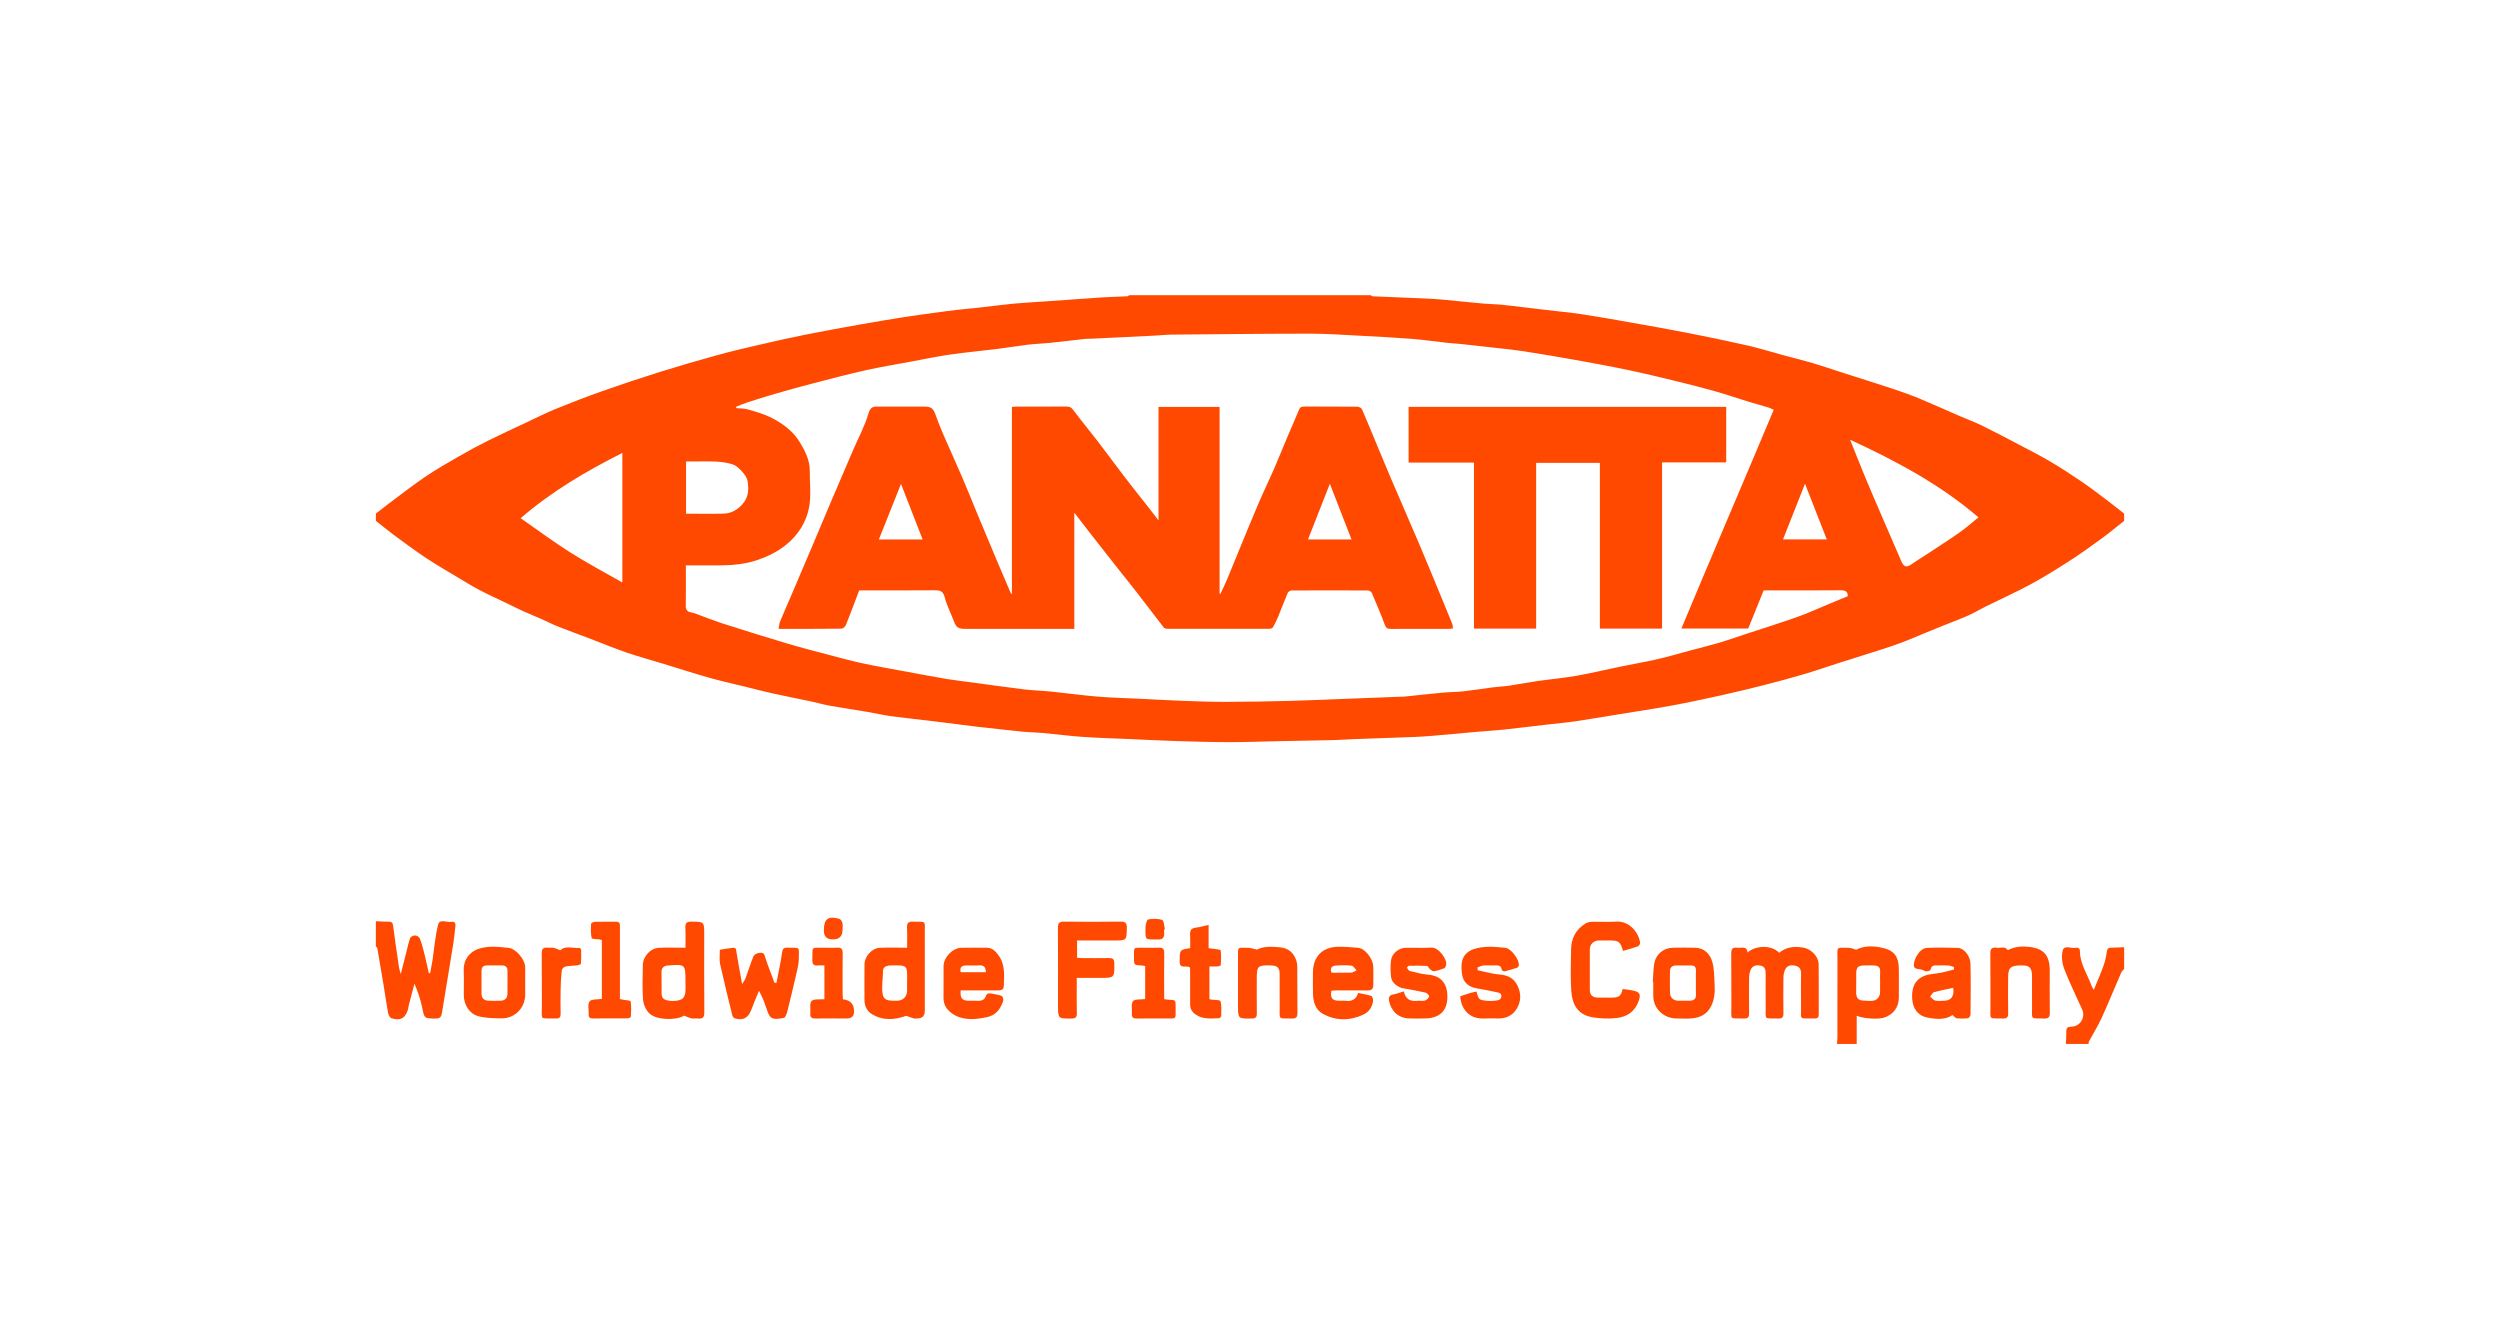 <svg xmlns="http://www.w3.org/2000/svg" width="601" height="321" viewBox="0 0 601 321" fill="none"><path d="M510.645 125.212C508.818 126.652 507.032 128.146 505.156 129.519C502.634 131.359 500.093 133.181 497.468 134.869C494.411 136.834 491.319 138.761 488.124 140.486C484.615 142.381 480.965 144.019 477.385 145.789C475.964 146.491 474.608 147.331 473.157 147.966C470.928 148.941 468.644 149.786 466.387 150.696C464.871 151.309 463.365 151.939 461.852 152.561C460.351 153.179 458.867 153.834 457.349 154.401C455.64 155.039 453.909 155.621 452.17 156.181C448.723 157.291 445.26 158.359 441.808 159.459C439.166 160.301 436.547 161.219 433.888 162.004C430.758 162.929 427.611 163.794 424.449 164.601C420.929 165.501 417.397 166.351 413.852 167.139C409.864 168.024 405.869 168.884 401.851 169.624C397.706 170.389 393.53 171.001 389.368 171.681C385.853 172.254 382.343 172.866 378.818 173.386C376.544 173.721 374.247 173.914 371.961 174.179C368.453 174.586 364.949 175.029 361.436 175.404C359.305 175.631 357.161 175.744 355.024 175.931C351.414 176.249 347.807 176.594 344.197 176.904C342.756 177.029 341.31 177.116 339.864 177.171C335.101 177.354 330.335 177.506 325.569 177.684C323.873 177.746 322.182 177.881 320.486 177.921C316.083 178.026 311.677 178.091 307.272 178.181C303.409 178.259 299.547 178.414 295.684 178.411C291.571 178.411 287.459 178.296 283.346 178.169C279.456 178.049 275.568 177.846 271.678 177.676C267.913 177.511 264.145 177.414 260.388 177.156C257.148 176.934 253.921 176.504 250.686 176.206C249.163 176.066 247.627 176.066 246.106 175.919C243.161 175.634 240.222 175.289 237.28 174.966C236.422 174.871 235.561 174.784 234.703 174.679C231.446 174.271 228.191 173.849 224.934 173.451C221.346 173.014 217.751 172.641 214.169 172.161C212.303 171.911 210.466 171.466 208.608 171.151C205.583 170.641 202.546 170.199 199.524 169.661C198.036 169.396 196.577 168.966 195.096 168.649C191.941 167.979 188.777 167.364 185.63 166.669C183.361 166.166 181.114 165.569 178.858 165.014C176.046 164.319 173.211 163.699 170.427 162.909C166.739 161.864 163.089 160.679 159.424 159.561C156.465 158.659 153.473 157.849 150.548 156.846C147.624 155.844 144.769 154.646 141.877 153.546C139.331 152.576 136.764 151.659 134.23 150.654C132.831 150.099 131.488 149.401 130.11 148.791C128.661 148.151 127.188 147.564 125.744 146.911C124.478 146.339 123.237 145.711 121.987 145.109C119.77 144.041 117.529 143.024 115.35 141.886C113.623 140.986 111.962 139.959 110.291 138.956C107.672 137.384 105.015 135.861 102.471 134.174C99.817 132.414 97.26 130.504 94.693 128.616C93.222 127.527 91.806 126.349 90.36 125.212C90.36 124.629 90.36 124.044 90.36 123.462C91.348 122.697 92.326 121.919 93.327 121.172C96.252 118.992 99.118 116.727 102.133 114.679C104.78 112.882 107.572 111.292 110.346 109.692C112.638 108.372 114.969 107.114 117.333 105.934C120.248 104.479 123.212 103.127 126.159 101.742C128.583 100.602 130.978 99.379 133.454 98.367C137.214 96.829 141.007 95.364 144.837 94.012C149.413 92.394 154.018 90.862 158.649 89.412C163.239 87.977 167.86 86.637 172.496 85.357C175.758 84.457 179.058 83.692 182.355 82.927C186.055 82.072 189.76 81.229 193.482 80.484C197.93 79.594 202.396 78.787 206.864 77.989C210.329 77.369 213.804 76.802 217.279 76.247C219.585 75.879 221.902 75.569 224.216 75.252C226.167 74.984 228.118 74.719 230.075 74.492C231.913 74.279 233.76 74.132 235.598 73.927C238.25 73.629 240.897 73.262 243.551 73.009C245.973 72.777 248.407 72.657 250.836 72.487C255.487 72.157 260.135 71.809 264.788 71.504C266.855 71.369 268.926 71.332 270.995 71.229C271.163 71.222 271.32 71.054 271.483 70.964C290.828 70.964 310.176 70.964 329.522 70.964C329.685 71.057 329.842 71.224 330.01 71.232C334.19 71.414 338.371 71.572 342.551 71.754C343.954 71.814 345.358 71.899 346.756 72.029C350.073 72.334 353.388 72.692 356.705 72.992C358.186 73.127 359.682 73.114 361.161 73.274C364.631 73.649 368.093 74.089 371.558 74.499C374.452 74.842 377.362 75.104 380.244 75.537C384.129 76.122 387.997 76.819 391.864 77.504C396.455 78.317 401.048 79.119 405.621 80.017C410.469 80.969 415.313 81.967 420.131 83.062C422.953 83.702 425.72 84.582 428.514 85.337C430.913 85.987 433.332 86.567 435.716 87.267C437.985 87.932 440.22 88.719 442.471 89.442C446.611 90.769 450.764 92.062 454.894 93.424C457.083 94.147 459.262 94.917 461.391 95.799C464.739 97.184 468.036 98.687 471.361 100.129C473.039 100.857 474.765 101.479 476.404 102.284C479.439 103.774 482.431 105.349 485.425 106.922C487.942 108.242 490.481 109.532 492.925 110.977C495.499 112.497 498.009 114.137 500.483 115.819C502.514 117.202 504.463 118.707 506.427 120.184C507.85 121.257 509.241 122.374 510.645 123.472V125.222V125.212ZM164.878 135.929C164.878 139.261 164.911 142.459 164.861 145.654C164.843 146.721 165.366 147.114 166.292 147.249C166.529 147.284 166.767 147.359 166.994 147.441C169.326 148.289 171.63 149.219 173.989 149.974C179.153 151.629 184.331 153.234 189.527 154.784C192.609 155.704 195.726 156.501 198.836 157.319C201.678 158.066 204.515 158.854 207.387 159.471C210.942 160.234 214.532 160.844 218.107 161.506C221.284 162.096 224.458 162.704 227.646 163.236C229.707 163.581 231.791 163.804 233.862 164.084C237.968 164.636 242.068 165.234 246.181 165.729C248.39 165.994 250.624 166.044 252.838 166.269C256.518 166.644 260.185 167.169 263.87 167.469C267.332 167.751 270.812 167.826 274.285 167.996C277.674 168.161 281.062 168.364 284.452 168.486C287.936 168.614 291.426 168.739 294.914 168.729C300.07 168.714 305.226 168.616 310.379 168.486C314.73 168.376 319.075 168.166 323.423 167.999C327.813 167.831 332.201 167.664 336.592 167.496C336.885 167.486 337.177 167.506 337.467 167.476C340.617 167.154 343.764 166.799 346.916 166.506C348.562 166.354 350.226 166.369 351.867 166.186C354.189 165.931 356.498 165.546 358.817 165.251C360.163 165.081 361.526 165.029 362.867 164.831C365.056 164.509 367.225 164.071 369.414 163.756C372.621 163.296 375.856 163.006 379.046 162.446C382.585 161.826 386.083 160.971 389.605 160.246C392.567 159.636 395.552 159.134 398.496 158.459C401.121 157.859 403.705 157.084 406.307 156.389C408.671 155.756 411.047 155.176 413.394 154.486C415.423 153.889 417.417 153.169 419.428 152.506C423.678 151.106 427.956 149.781 432.169 148.281C434.893 147.311 437.525 146.081 440.2 144.974C441.545 144.416 442.891 143.866 444.212 143.324C444.237 142.109 443.524 141.891 442.383 141.904C436.797 141.959 431.208 141.929 425.622 141.929H423.981C422.698 145.101 421.467 148.144 420.274 151.094H404.205C411.583 133.409 419.06 116.044 426.405 98.512C425.965 98.317 425.575 98.097 425.159 97.972C423.568 97.489 421.962 97.059 420.371 96.572C417.684 95.747 415.025 94.832 412.321 94.067C409.224 93.189 406.101 92.397 402.972 91.637C399.087 90.692 395.199 89.744 391.286 88.927C386.926 88.017 382.54 87.217 378.157 86.429C374.21 85.719 370.25 85.069 366.287 84.442C364.426 84.147 362.544 83.957 360.671 83.744C357.486 83.382 354.299 83.029 351.109 82.689C350.001 82.572 348.885 82.527 347.779 82.404C344.963 82.094 342.153 81.674 339.329 81.454C335.126 81.127 330.915 80.912 326.705 80.694C322.775 80.492 318.842 80.209 314.912 80.212C303.795 80.217 292.677 80.344 281.56 80.444C280.281 80.457 279.005 80.614 277.727 80.677C272.561 80.934 267.392 81.184 262.226 81.432C261.811 81.452 261.388 81.414 260.978 81.459C258.119 81.777 255.264 82.129 252.405 82.424C250.644 82.607 248.865 82.654 247.106 82.864C244.542 83.172 241.99 83.604 239.426 83.922C235.759 84.379 232.071 84.702 228.414 85.232C225.259 85.689 222.134 86.349 218.997 86.932C215.34 87.612 211.662 88.212 208.035 89.024C203.779 89.977 199.562 91.094 195.339 92.192C192.302 92.979 189.275 93.822 186.26 94.692C183.948 95.359 181.659 96.094 179.37 96.834C178.552 97.099 177.767 97.462 176.966 97.782C176.984 97.892 177.001 98.004 177.019 98.114C177.897 98.199 178.81 98.162 179.648 98.392C181.754 98.972 183.828 99.572 185.815 100.619C188.544 102.059 190.821 103.852 192.387 106.492C193.623 108.572 194.696 110.724 194.671 113.242C194.641 116.169 195.036 119.174 194.496 122.002C193.828 125.487 191.934 128.544 189.097 130.869C187.071 132.529 184.814 133.669 182.312 134.551C179.203 135.649 176.063 135.904 172.846 135.921C170.232 135.936 167.617 135.924 164.873 135.924L164.878 135.929ZM149.61 140.031V108.884C140.959 113.254 132.719 118.054 125.166 124.574C129.249 127.409 133.087 130.271 137.122 132.824C141.109 135.346 145.295 137.559 149.61 140.031ZM475.626 124.377C466.362 116.407 455.81 110.829 444.755 105.697C445.943 108.654 447.024 111.397 448.147 114.119C449.296 116.899 450.479 119.664 451.667 122.427C453.453 126.587 455.242 130.744 457.061 134.889C457.729 136.414 458.357 136.506 459.75 135.496C460.643 134.849 461.601 134.299 462.525 133.691C465.344 131.834 468.193 130.019 470.96 128.086C472.569 126.964 474.042 125.644 475.626 124.374V124.377ZM164.926 123.494C168.078 123.494 171.097 123.572 174.109 123.464C175.833 123.402 177.281 122.542 178.455 121.249C179.981 119.567 180.061 117.582 179.688 115.504C179.455 114.209 177.326 112.017 176.226 111.664C173.657 110.837 171.025 110.902 168.385 110.929C167.24 110.942 166.094 110.929 164.926 110.929V123.494ZM428.634 129.671H439.156C437.415 125.222 435.716 120.877 433.923 116.292C432.129 120.832 430.41 125.182 428.634 129.671Z" fill="#FF4800"></path><path d="M90.36 221.461C91.396 221.504 92.431 221.579 93.465 221.574C94.215 221.569 94.423 221.884 94.51 222.611C94.821 225.194 95.238 227.764 95.594 230.341C95.769 231.601 95.894 232.866 96.349 234.174C96.809 232.346 97.27 230.519 97.735 228.694C98.01 227.614 98.225 226.506 98.623 225.471C98.746 225.156 99.401 224.866 99.796 224.884C100.189 224.901 100.772 225.236 100.907 225.579C101.35 226.691 101.665 227.859 101.958 229.024C102.366 230.654 102.711 232.301 103.081 233.941C103.191 233.946 103.301 233.951 103.411 233.954C103.604 232.896 103.819 231.841 103.982 230.779C104.42 227.921 104.612 224.999 105.348 222.221C105.721 220.814 107.459 221.839 108.552 221.604C109.235 221.459 109.561 221.896 109.488 222.566C109.325 224.044 109.185 225.529 108.95 226.996C108.065 232.501 107.134 237.999 106.246 243.504C106.098 244.414 105.771 244.871 104.727 244.861C101.938 244.834 102.018 244.866 101.445 242.006C101.067 240.131 100.414 238.311 99.634 236.466C99.169 238.236 98.701 240.009 98.243 241.781C98.18 242.021 98.185 242.276 98.123 242.516C97.54 244.744 96.237 245.514 94.053 244.761C93.672 244.631 93.37 243.891 93.275 243.386C92.877 241.234 92.582 239.064 92.226 236.904C91.739 233.929 91.233 230.956 90.715 227.984C90.683 227.794 90.478 227.634 90.355 227.459C90.355 225.459 90.355 223.459 90.355 221.459L90.36 221.461Z" fill="#FF4800"></path><path d="M441.598 250.962C441.638 250.469 441.716 249.974 441.716 249.482C441.723 243.157 441.706 236.829 441.728 230.504C441.738 227.449 441.263 227.857 444.48 227.857C444.988 227.857 445.496 228.124 446.229 228.332C447.83 227.437 449.869 227.354 451.883 227.722C455.415 228.367 456.486 229.782 456.486 233.417C456.486 235.539 456.486 237.662 456.486 239.784C456.486 242.157 455.11 243.992 452.834 244.664C451.38 245.094 447.79 244.857 446.352 244.177V250.964H441.598V250.962ZM451.978 236.022C451.978 235.192 451.943 234.359 451.988 233.532C452.038 232.562 451.505 232.159 450.655 232.109C449.784 232.057 448.908 232.072 448.038 232.099C446.689 232.139 446.267 232.552 446.239 233.897C446.209 235.392 446.269 236.887 446.219 238.379C446.179 239.522 446.494 240.439 447.735 240.527C450.097 240.692 451.145 240.822 451.81 239.354C451.94 239.067 451.963 238.717 451.973 238.392C451.995 237.604 451.98 236.814 451.98 236.024L451.978 236.022Z" fill="#FF4800"></path><path d="M496.636 250.962C496.678 249.97 496.771 248.975 496.743 247.982C496.721 247.11 497.053 246.825 497.914 246.817C500.055 246.797 501.419 244.605 500.546 242.665C499.087 239.415 497.501 236.217 496.23 232.897C495.722 231.567 495.535 229.885 495.87 228.527C496.23 227.067 497.859 228.087 498.9 227.855C499.452 227.732 500.005 227.855 500.01 228.647C500.023 231.747 501.834 234.245 502.825 237.017C502.917 237.275 503.087 237.502 503.348 237.967C504.186 235.912 505.004 234.07 505.682 232.177C506.077 231.072 506.32 229.897 506.49 228.735C506.595 228.022 506.892 227.83 507.538 227.825C508.574 227.815 509.609 227.75 510.645 227.71V232.96C510.417 233.215 510.107 233.432 509.977 233.73C508.388 237.382 506.892 241.077 505.236 244.7C504.326 246.69 503.152 248.562 502.114 250.497C502.052 250.615 502.127 250.805 502.139 250.962H496.636Z" fill="#FF4800"></path><path d="M420.086 229.016C421.762 227.406 425.732 226.954 427.716 229.059C429.404 227.634 431.363 227.444 433.49 227.809C435.414 228.141 437.175 229.879 437.202 231.864C437.257 235.861 437.212 239.861 437.227 243.859C437.227 244.536 436.972 244.851 436.272 244.841C432.216 244.779 433.037 245.354 432.977 241.836C432.932 239.254 432.949 236.671 432.977 234.089C432.987 233.086 432.657 232.391 431.621 232.164C430.553 231.929 429.582 232.051 429.107 233.174C428.872 233.729 428.747 234.371 428.736 234.976C428.699 237.849 428.694 240.724 428.736 243.599C428.749 244.496 428.481 244.876 427.531 244.851C423.863 244.759 424.521 245.331 424.474 241.846C424.439 239.264 424.461 236.681 424.469 234.099C424.471 233.111 424.293 232.284 423.108 232.104C421.852 231.911 421.084 232.324 420.716 233.514C420.561 234.019 420.481 234.566 420.478 235.096C420.456 237.929 420.443 240.761 420.481 243.594C420.493 244.486 420.241 244.876 419.28 244.854C415.605 244.761 416.251 245.331 416.218 241.854C416.181 237.646 416.243 233.439 416.186 229.234C416.171 228.129 416.523 227.684 417.616 227.831C417.904 227.869 418.202 227.864 418.49 227.831C419.36 227.739 420.076 227.859 420.088 229.016H420.086Z" fill="#FF4800"></path><path d="M164.446 244.151C162.695 245.323 157.861 245.301 156.125 243.641C155.302 242.856 154.689 241.508 154.599 240.368C154.384 237.596 154.499 234.793 154.539 232.003C154.567 229.918 156.378 227.938 158.404 227.851C160.451 227.761 162.504 227.831 164.786 227.831C164.786 226.341 164.848 224.696 164.763 223.056C164.703 221.908 165.081 221.538 166.244 221.558C169.289 221.613 169.292 221.563 169.292 224.591C169.292 230.838 169.261 237.083 169.319 243.331C169.332 244.566 168.924 244.991 167.743 244.848C167.25 244.788 166.73 244.913 166.247 244.818C165.732 244.718 165.246 244.458 164.446 244.153V244.151ZM164.786 235.926C164.786 231.811 164.768 231.796 160.708 232.091C160.666 232.093 160.626 232.091 160.583 232.096C159.577 232.193 158.995 232.631 159.025 233.756C159.072 235.458 159.015 237.166 159.052 238.868C159.06 239.251 159.17 239.718 159.41 239.991C160.213 240.903 163.518 240.843 164.263 239.893C164.548 239.531 164.718 239.008 164.761 238.543C164.838 237.678 164.783 236.798 164.786 235.926Z" fill="#FF4800"></path><path d="M218.069 227.83C218.069 226.323 218.139 224.67 218.047 223.028C217.979 221.838 218.432 221.528 219.558 221.563C222.787 221.665 222.307 221.153 222.32 224.368C222.342 230.57 222.327 236.775 222.327 242.978C222.327 244.216 221.72 244.835 220.506 244.835C220.213 244.835 219.906 244.898 219.635 244.823C219.08 244.668 218.545 244.44 217.869 244.195C215.2 245.165 212.268 245.473 209.499 243.723C208.398 243.028 207.825 241.788 207.82 240.408C207.81 237.535 207.795 234.663 207.825 231.79C207.845 229.92 209.601 227.95 211.472 227.855C213.599 227.745 215.738 227.83 218.072 227.83H218.069ZM218.069 236.115C218.099 231.865 218.324 232.053 213.977 232.093C213.851 232.093 213.724 232.093 213.604 232.123C212.901 232.31 212.268 232.498 212.268 233.465C212.268 234.705 212.09 235.943 212.078 237.183C212.048 240.175 212.551 240.643 215.555 240.583C215.598 240.583 215.638 240.583 215.68 240.583C217.084 240.533 218.017 239.628 218.062 238.238C218.084 237.53 218.067 236.823 218.067 236.113L218.069 236.115Z" fill="#FF4800"></path><path d="M178.41 236.579C178.82 235.889 179.083 235.571 179.216 235.204C179.854 233.456 180.409 231.679 181.102 229.956C181.255 229.576 181.822 229.191 182.243 229.131C182.808 229.051 183.549 228.786 183.849 229.791C184.332 231.406 184.97 232.976 185.545 234.561C185.753 235.131 185.973 235.694 186.185 236.261C186.345 236.266 186.503 236.274 186.663 236.279C187.123 233.866 187.661 231.466 188.007 229.039C188.134 228.146 188.342 227.801 189.262 227.821C192.557 227.896 192.037 227.441 192.027 230.599C192.024 231.614 191.782 232.641 191.551 233.641C190.821 236.821 190.065 239.999 189.267 243.161C189.125 243.729 188.817 244.616 188.447 244.694C187.459 244.904 186.11 245.136 185.432 244.641C184.654 244.074 184.432 242.736 183.994 241.721C183.796 241.266 183.694 240.771 183.496 240.314C183.221 239.679 182.901 239.064 182.468 238.171C181.777 239.864 181.132 241.326 180.579 242.824C179.879 244.724 178.538 245.434 176.586 244.784C176.351 244.706 176.119 244.349 176.051 244.081C175.048 239.991 174.025 235.901 173.119 231.789C172.891 230.754 173.059 229.634 173.046 228.554C173.046 228.471 173.056 228.321 173.081 228.316C174.135 228.149 175.183 227.951 176.244 227.854C177.034 227.781 176.964 228.409 177.054 228.961C177.452 231.381 177.905 233.791 178.403 236.576L178.41 236.579Z" fill="#FF4800"></path><path d="M390.168 228.601C389.53 226.363 389.152 226.088 386.946 226.088C386.07 226.088 385.197 226.071 384.321 226.093C383.111 226.128 382.202 227.001 382.192 228.206C382.17 231.451 382.172 234.698 382.192 237.943C382.2 239.218 382.823 239.803 384.144 239.828C385.227 239.848 386.31 239.836 387.391 239.833C389.205 239.826 389.66 239.481 390.103 237.758C390.981 237.888 391.881 237.963 392.75 238.166C394.206 238.506 394.466 239.061 393.98 240.523C393.13 243.083 391.211 244.448 388.672 244.728C386.796 244.936 384.837 244.873 382.97 244.578C379.228 243.983 377.932 241.441 377.722 238.048C377.522 234.773 377.632 231.473 377.692 228.188C377.742 225.476 378.908 223.318 381.294 221.933C381.732 221.681 382.323 221.608 382.845 221.598C384.759 221.561 386.683 221.683 388.592 221.561C391.611 221.366 393.898 224.073 394.283 226.588C394.326 226.868 394.028 227.396 393.77 227.491C392.619 227.916 391.424 228.226 390.17 228.598L390.168 228.601Z" fill="#FF4800"></path><path d="M258.927 226.089V230.254C259.36 230.281 259.798 230.329 260.233 230.331C262.357 230.339 264.481 230.364 266.605 230.321C267.488 230.304 267.861 230.551 267.878 231.511C267.936 235.089 267.966 235.086 264.383 235.086C262.602 235.086 260.821 235.086 258.852 235.086C258.852 235.746 258.852 236.271 258.852 236.794C258.852 239.041 258.817 241.289 258.87 243.536C258.892 244.491 258.607 244.854 257.599 244.859C254.347 244.869 254.347 244.906 254.347 241.664C254.347 235.461 254.372 229.261 254.324 223.059C254.317 221.924 254.629 221.542 255.8 221.559C260.338 221.619 264.879 221.622 269.419 221.559C270.605 221.542 270.905 221.949 270.885 223.072C270.835 226.089 270.88 226.089 267.828 226.089C264.776 226.089 262.004 226.089 258.93 226.089H258.927Z" fill="#FF4800"></path><path d="M320.063 238.169C319.74 239.859 320.248 240.537 321.807 240.582C322.347 240.597 322.898 240.524 323.43 240.597C324.954 240.802 326.022 240.287 326.495 238.709C327.586 238.937 328.649 239.079 329.642 239.424C329.912 239.517 330.15 240.244 330.095 240.637C329.887 242.122 329.082 243.297 327.721 243.927C324.439 245.444 321.091 245.442 317.944 243.679C316.293 242.752 315.715 240.932 315.648 239.067C315.583 237.319 315.633 235.569 315.633 233.819C315.633 229.999 317.884 227.647 321.687 227.607C323.3 227.589 324.921 227.712 326.53 227.859C328.104 228.004 330.037 230.392 330.125 232.302C330.195 233.797 330.132 235.299 330.145 236.799C330.152 237.749 329.707 238.119 328.754 238.104C326.212 238.067 323.671 238.089 321.126 238.097C320.761 238.097 320.398 238.149 320.058 238.174L320.063 238.169ZM320.073 233.834C321.702 233.834 323.278 233.874 324.849 233.809C325.279 233.792 325.697 233.457 326.122 233.267C325.724 232.879 325.359 232.207 324.924 232.154C323.653 232.004 322.347 232.029 321.066 232.129C320.238 232.194 319.67 232.672 320.076 233.832L320.073 233.834Z" fill="#FF4800"></path><path d="M230.945 238.089C230.773 239.954 231.291 240.561 232.879 240.584C233.63 240.594 234.38 240.564 235.128 240.591C236.011 240.624 236.707 240.319 237.004 239.469C237.242 238.784 237.7 238.734 238.27 238.846C239.121 239.011 239.999 239.111 240.797 239.414C241.045 239.509 241.275 240.234 241.175 240.569C240.589 242.509 239.389 244.064 237.377 244.494C234.655 245.076 231.821 245.421 229.264 243.889C227.821 243.021 226.79 241.744 226.82 239.864C226.86 237.326 226.82 234.787 226.833 232.249C226.843 230.167 228.982 227.907 231.073 227.849C233.134 227.792 235.196 227.839 237.257 227.839C238.583 227.839 239.381 228.752 240.047 229.664C241.688 231.909 241.397 234.547 241.307 237.111C241.277 237.979 240.574 238.099 239.846 238.096C237.347 238.086 234.848 238.094 232.351 238.094C231.904 238.094 231.456 238.094 230.948 238.094L230.945 238.089ZM230.948 233.712H237.007C236.977 232.544 236.567 231.992 235.413 232.074C234.338 232.152 233.252 232.074 232.174 232.097C231.126 232.119 230.683 232.632 230.95 233.712H230.948Z" fill="#FF4800"></path><path d="M469.725 232.467C469.284 232.342 468.849 232.14 468.401 232.107C467.573 232.047 466.735 232.095 465.902 232.087C465.109 232.082 464.284 231.952 464.123 233.12C464.098 233.295 463.546 233.475 463.22 233.51C462.955 233.54 462.64 233.407 462.397 233.262C461.614 232.795 460.011 233.285 460.091 231.912C460.178 230.365 461.522 227.942 463.263 227.872C465.737 227.77 468.221 227.782 470.698 227.872C472.119 227.922 473.667 229.83 473.707 231.682C473.795 235.76 473.752 239.842 473.715 243.922C473.712 244.225 473.345 244.752 473.102 244.78C472.199 244.885 471.268 244.885 470.363 244.79C470.05 244.757 469.777 244.332 469.397 244.012C467.551 245.262 465.357 245.025 463.198 244.592C461.039 244.157 459.863 242.405 459.7 240.235C459.513 237.705 460.128 235.617 462.582 234.612C463.851 234.092 465.332 234.107 466.705 233.827C467.728 233.617 468.734 233.322 469.747 233.065C469.74 232.867 469.732 232.67 469.725 232.47V232.467ZM469.545 237.477C467.994 237.817 466.433 238.102 464.916 238.535C464.541 238.642 464.306 239.232 464.006 239.602C464.414 239.93 464.779 240.43 465.237 240.54C465.902 240.702 466.635 240.59 467.341 240.582C469.037 240.565 469.862 239.515 469.545 237.477Z" fill="#FF4800"></path><path d="M355.235 233.254C357.031 233.614 358.815 234.139 360.628 234.289C362.567 234.452 363.971 235.234 364.799 236.932C365.709 238.799 365.712 240.722 364.604 242.524C363.613 244.134 362.092 244.854 360.211 244.839C359.085 244.832 357.959 244.787 356.838 244.847C353.466 245.027 351.315 242.907 351.024 239.512C351.82 239.247 352.631 238.959 353.454 238.712C353.919 238.572 354.407 238.494 354.965 238.369C355.05 238.699 355.092 238.974 355.192 239.229C355.312 239.534 355.432 239.857 355.635 240.107C356.168 240.759 360.028 240.819 360.603 240.209C361.184 239.592 361.009 238.792 360.168 238.604C358.474 238.224 356.766 237.909 355.055 237.612C353.118 237.277 351.8 236.259 351.507 234.352C351.175 232.192 351.129 229.879 353.336 228.599C354.444 227.957 355.885 227.724 357.196 227.629C358.755 227.519 360.343 227.712 361.909 227.859C363.23 227.984 365.284 230.704 365.126 232.049C365.101 232.259 364.921 232.564 364.744 232.624C363.728 232.969 362.697 233.282 361.652 233.529C361.472 233.572 361.029 233.274 361.006 233.099C360.876 232.017 360.128 232.067 359.353 232.082C358.437 232.099 357.516 232.037 356.606 232.107C356.13 232.144 355.67 232.397 355.202 232.552C355.212 232.784 355.22 233.019 355.23 233.252L355.235 233.254Z" fill="#FF4800"></path><path d="M337.473 238.319C337.88 240.157 338.991 240.802 340.695 240.597C341.31 240.522 341.981 240.704 342.556 240.537C342.976 240.412 343.414 239.957 343.579 239.542C343.649 239.367 343.086 238.717 342.729 238.634C340.957 238.222 339.164 237.892 337.368 237.599C336.064 237.387 334.583 236.267 334.421 234.944C334.253 233.569 334.223 232.137 334.421 230.772C334.656 229.137 336.309 227.874 337.953 227.844C340.017 227.809 342.086 227.937 344.142 227.802C345.773 227.697 347.97 230.572 347.647 231.992C347.582 232.277 347.424 232.684 347.207 232.769C346.399 233.082 345.558 233.347 344.708 233.489C344.42 233.537 344.035 233.194 343.747 232.964C343.474 232.747 343.284 232.227 343.036 232.212C341.588 232.129 340.132 232.139 338.678 232.169C338.521 232.172 338.208 232.594 338.248 232.664C338.416 232.962 338.648 233.362 338.929 233.432C340.372 233.784 341.828 234.194 343.302 234.307C345.998 234.512 347.647 235.997 347.905 238.732C348.28 242.717 346.346 244.842 342.343 244.842C341.135 244.842 339.924 244.879 338.718 244.834C336.152 244.739 334.426 243.069 333.925 240.597C333.768 239.809 333.99 239.239 334.933 239.069C335.739 238.927 336.514 238.612 337.473 238.324V238.319Z" fill="#FF4800"></path><path d="M126.26 236.099C126.26 237.099 126.26 238.096 126.26 239.096C126.255 242.321 123.733 244.886 120.498 244.813C118.652 244.773 116.741 244.766 114.982 244.288C112.798 243.694 111.502 241.494 111.497 239.214C111.492 237.256 111.555 235.299 111.48 233.344C111.402 231.279 112.268 229.644 113.916 228.624C114.947 227.986 116.313 227.719 117.554 227.631C119.112 227.519 120.703 227.696 122.267 227.864C124.016 228.051 126.2 230.629 126.252 232.474C126.285 233.681 126.26 234.889 126.26 236.096V236.099ZM115.755 235.994C115.755 236.949 115.743 237.901 115.758 238.856C115.775 239.881 116.303 240.509 117.336 240.566C118.369 240.624 119.413 240.624 120.448 240.566C121.414 240.511 121.972 239.921 121.989 238.954C122.022 237.089 122.004 235.221 121.999 233.354C121.997 232.479 121.526 232.086 120.671 232.089C119.468 232.096 118.264 232.091 117.061 232.089C116.198 232.089 115.76 232.514 115.758 233.381C115.758 234.251 115.758 235.124 115.758 235.994H115.755Z" fill="#FF4800"></path><path d="M397.34 236.02C397.45 234.535 397.43 233.025 397.698 231.567C398.096 229.4 399.86 227.93 402.024 227.845C403.832 227.775 405.648 227.8 407.46 227.835C409.739 227.877 411.092 229.34 411.645 231.272C412.135 232.987 412.093 234.865 412.193 236.677C412.295 238.507 412.19 240.285 411.285 242C410.289 243.887 408.688 244.617 406.757 244.815C405.561 244.937 404.343 244.82 403.137 244.842C400.185 244.897 397.393 242.642 397.443 239.272C397.46 238.19 397.445 237.107 397.445 236.025C397.41 236.025 397.378 236.02 397.343 236.017L397.34 236.02ZM407.697 236.302C407.697 235.305 407.662 234.305 407.707 233.31C407.747 232.435 407.305 232.105 406.517 232.097C405.311 232.085 404.105 232.082 402.899 232.097C401.936 232.107 401.456 232.622 401.453 233.577C401.448 235.282 401.416 236.987 401.466 238.69C401.498 239.84 402.321 240.567 403.477 240.582C404.393 240.595 405.308 240.6 406.221 240.577C407.202 240.555 407.77 240.135 407.71 239.045C407.66 238.132 407.7 237.217 407.697 236.302Z" fill="#FF4800"></path><path d="M302.191 228.282C303.657 227.479 305.511 227.564 307.437 227.704C309.243 227.837 310.531 228.567 311.31 230.137C311.627 230.781 311.852 231.544 311.862 232.256C311.915 236.004 311.857 239.751 311.907 243.499C311.922 244.539 311.577 244.884 310.544 244.854C307.104 244.756 307.677 245.301 307.637 241.946C307.607 239.366 307.637 236.784 307.627 234.201C307.622 232.639 307.122 232.146 305.526 232.089C305.483 232.089 305.443 232.089 305.401 232.089C302.351 232.021 302.128 232.239 302.128 235.261C302.128 238.051 302.101 240.841 302.143 243.631C302.158 244.564 301.821 244.846 300.905 244.856C297.62 244.891 297.62 244.919 297.62 241.694C297.62 237.864 297.613 234.031 297.623 230.202C297.63 227.529 297.323 227.834 300.057 227.854C300.685 227.859 301.313 228.099 302.186 228.282H302.191Z" fill="#FF4800"></path><path d="M482.678 228.425C484.369 227.525 486.073 227.44 487.754 227.625C491.374 228.025 492.758 229.68 492.758 233.38C492.758 236.753 492.725 240.128 492.778 243.5C492.793 244.543 492.447 244.883 491.412 244.853C487.977 244.755 488.547 245.303 488.507 241.943C488.48 239.528 488.51 237.113 488.5 234.695C488.49 232.723 487.939 232.113 486.191 232.085C483.494 232.045 482.793 232.538 482.763 234.673C482.721 237.63 482.721 240.588 482.768 243.543C482.783 244.508 482.488 244.878 481.488 244.85C477.933 244.753 478.531 245.315 478.503 241.898C478.468 237.693 478.536 233.485 478.471 229.278C478.453 228.098 478.856 227.658 479.979 227.835C480.907 227.98 482.01 227.37 482.678 228.425Z" fill="#FF4800"></path><path d="M144.69 240.142V226.012C144.522 225.947 144.412 225.882 144.297 225.864C143.579 225.752 142.298 225.779 142.24 225.522C141.985 224.417 142.053 223.227 142.105 222.072C142.113 221.897 142.661 221.614 142.966 221.607C144.672 221.562 146.381 221.607 148.087 221.577C149.138 221.559 149.028 222.274 149.028 222.944C149.028 228.187 149.028 233.429 149.028 238.672C149.028 239.162 149.028 239.652 149.028 240.162C149.3 240.234 149.45 240.284 149.605 240.314C150.303 240.452 151.559 240.489 151.602 240.737C151.812 241.942 151.724 243.204 151.659 244.442C151.652 244.584 151.134 244.812 150.851 244.814C148.062 244.842 145.272 244.822 142.483 244.837C141.795 244.842 141.472 244.559 141.517 243.869C141.52 243.827 141.517 243.787 141.517 243.744C141.555 242.709 141.222 241.379 141.743 240.729C142.208 240.147 143.614 240.314 144.687 240.137L144.69 240.142Z" fill="#FF4800"></path><path d="M286.018 232.52C285.092 232.022 283.544 233.07 283.589 231.06C283.649 228.322 283.566 228.322 286.118 227.937C286.118 226.907 286.173 225.837 286.103 224.777C286.036 223.735 286.313 223.132 287.469 223.007C288.44 222.902 289.388 222.602 290.549 222.342V227.937C291.034 228.002 291.352 228.032 291.664 228.087C292.287 228.197 293.418 228.252 293.446 228.455C293.611 229.627 293.536 230.837 293.476 232.03C293.471 232.145 293 232.305 292.735 232.325C292.117 232.367 291.492 232.34 290.746 232.34V240.154C290.849 240.209 290.916 240.272 290.989 240.282C291.827 240.407 293.288 240.334 293.393 240.679C293.731 241.787 293.593 243.047 293.573 244.244C293.571 244.437 293.228 244.784 293.038 244.787C291.104 244.824 289.128 245.102 287.391 243.859C286.551 243.259 286.103 242.517 286.111 241.462C286.128 238.632 286.111 235.802 286.103 232.975C286.103 232.817 286.048 232.66 286.02 232.52H286.018Z" fill="#FF4800"></path><path d="M275.3 240.17V232.235C274.988 232.183 274.715 232.105 274.442 232.095C272.609 232.025 272.604 232.03 272.611 230.123C272.621 227.593 272.351 227.848 274.873 227.838C276.081 227.833 277.292 227.903 278.493 227.818C279.631 227.735 279.908 228.203 279.888 229.265C279.831 232.425 279.868 235.588 279.868 238.748V240.193C280.266 240.248 280.579 240.32 280.894 240.33C282.62 240.388 282.635 240.383 282.618 242.16C282.588 245.268 283.038 244.808 279.878 244.838C277.672 244.858 275.465 244.815 273.262 244.855C272.393 244.87 272.041 244.55 272.106 243.688C272.183 242.66 271.858 241.358 272.371 240.68C272.789 240.13 274.19 240.33 275.305 240.175L275.3 240.17Z" fill="#FF4800"></path><path d="M202.626 240.237C204.421 240.42 205.317 241.38 205.316 243.117C205.316 244.263 204.748 244.838 203.612 244.839C201.115 244.839 198.616 244.809 196.119 244.854C195.184 244.872 194.693 244.629 194.796 243.599C194.899 242.579 194.571 241.197 195.116 240.634C195.659 240.072 197.05 240.327 198.188 240.209V232.087C197.65 232.087 197.158 232.037 196.68 232.097C195.547 232.237 195.254 231.724 195.286 230.659C195.386 227.344 194.854 227.884 198.151 227.837C199.149 227.822 200.152 227.894 201.145 227.819C202.229 227.734 202.606 228.107 202.584 229.224C202.519 232.427 202.559 235.629 202.564 238.832C202.564 239.279 202.601 239.724 202.624 240.237H202.626Z" fill="#FF4800"></path><path d="M134.712 228.461C135.881 227.254 137.664 227.981 139.305 227.901C139.438 227.894 139.701 228.161 139.703 228.306C139.731 229.426 139.746 230.551 139.658 231.666C139.646 231.829 139.078 232.031 138.748 232.071C137.804 232.191 136.839 232.159 135.916 232.354C135.563 232.429 135.088 232.931 135.048 233.281C134.877 234.801 134.807 236.336 134.775 237.866C134.735 239.824 134.742 241.781 134.775 243.736C134.787 244.534 134.502 244.864 133.684 244.844C129.506 244.749 130.317 245.446 130.269 241.581C130.219 237.459 130.294 233.336 130.234 229.214C130.219 228.089 130.605 227.696 131.68 227.821C132.133 227.874 132.611 227.756 133.051 227.849C133.569 227.956 134.054 228.209 134.71 228.456L134.712 228.461Z" fill="#FF4800"></path><path d="M202.549 223.479C202.559 225.052 201.776 225.839 200.2 225.839C198.772 225.839 198.057 225.122 198.056 223.689C198.056 220.907 199.074 220.114 201.773 220.897C202.098 220.992 202.424 221.497 202.516 221.872C202.644 222.379 202.549 222.942 202.549 223.482V223.479Z" fill="#FF4800"></path><path d="M279.864 223.424C279.864 223.714 279.849 224.007 279.866 224.297C279.936 225.377 279.534 225.892 278.355 225.857C275.341 225.769 275.288 226.307 275.386 222.922C275.406 222.254 275.696 221.089 276.021 221.032C277.12 220.832 278.365 220.812 279.399 221.169C279.821 221.317 279.844 222.609 280.049 223.379C279.987 223.394 279.924 223.409 279.864 223.424Z" fill="#FF4800"></path><path d="M243.259 142.76V97.843C243.642 97.805 243.959 97.75 244.28 97.75C248.322 97.745 252.368 97.758 256.41 97.735C257.136 97.73 257.556 97.953 258.021 98.578C259.89 101.09 261.904 103.493 263.81 105.975C266.059 108.905 268.236 111.893 270.482 114.828C272.346 117.263 274.27 119.65 276.164 122.063C276.887 122.985 277.592 123.918 278.508 125.108V97.82H293.188V142.775C293.248 142.785 293.305 142.795 293.365 142.805C293.891 141.682 294.449 140.577 294.931 139.435C295.91 137.112 296.84 134.772 297.801 132.442C299.384 128.603 300.945 124.753 302.579 120.935C303.732 118.243 305.018 115.605 306.189 112.92C307.345 110.268 308.418 107.58 309.544 104.915C310.444 102.788 311.398 100.68 312.266 98.54C312.531 97.888 312.891 97.725 313.556 97.73C317.809 97.76 322.06 97.73 326.313 97.773C326.698 97.778 327.286 98.083 327.426 98.405C328.577 101.015 329.642 103.663 330.738 106.295C331.984 109.29 333.217 112.29 334.493 115.273C336.775 120.603 339.109 125.913 341.375 131.248C343.192 135.525 344.943 139.832 346.721 144.127C347.527 146.075 348.34 148.02 349.121 149.977C349.248 150.3 349.226 150.682 349.283 151.105C348.848 151.135 348.523 151.175 348.197 151.175C343.569 151.18 338.944 151.162 334.316 151.192C333.54 151.197 333.197 150.977 332.907 150.197C331.949 147.607 330.868 145.062 329.78 142.522C329.66 142.242 329.175 141.955 328.857 141.952C322.73 141.92 316.601 141.917 310.472 141.952C310.159 141.952 309.686 142.265 309.566 142.55C308.743 144.48 308.01 146.447 307.21 148.387C306.864 149.22 306.457 150.035 306.004 150.812C305.884 151.017 305.486 151.16 305.213 151.162C297 151.18 288.79 151.18 280.577 151.162C280.299 151.162 279.916 151.042 279.761 150.842C277.575 148.03 275.433 145.182 273.249 142.367C271.588 140.225 269.874 138.122 268.196 135.992C265.969 133.165 263.75 130.33 261.534 127.495C260.506 126.178 259.492 124.848 258.264 123.253V151.177H256.705C248.492 151.177 240.282 151.177 232.069 151.177C230.338 151.177 229.902 150.867 229.297 149.3C228.556 147.38 227.601 145.515 227.093 143.537C226.685 141.945 225.817 141.892 224.516 141.905C218.557 141.96 212.598 141.927 206.552 141.927C205.493 144.712 204.468 147.49 203.359 150.232C203.199 150.63 202.646 151.13 202.269 151.135C197.313 151.195 192.354 151.175 187.186 151.175C187.298 150.542 187.298 149.975 187.501 149.49C188.517 147.037 189.593 144.607 190.636 142.167C192.332 138.195 194.023 134.222 195.707 130.245C197.058 127.055 198.388 123.853 199.744 120.665C201.496 116.55 203.259 112.443 205.028 108.335C206.314 105.35 207.892 102.45 208.798 99.355C209.308 97.61 210.171 97.74 211.37 97.743C214.955 97.75 218.54 97.743 222.125 97.745C223.848 97.745 224.336 98.13 224.921 99.755C225.477 101.29 226.065 102.815 226.713 104.31C228.244 107.84 229.847 111.338 231.368 114.873C232.604 117.745 233.752 120.658 234.953 123.545C236.437 127.115 237.925 130.685 239.426 134.247C240.625 137.09 241.848 139.925 243.059 142.762L243.266 142.757L243.259 142.76ZM216.603 116.328C214.767 120.938 213.028 125.295 211.28 129.685H221.794C220.061 125.223 218.375 120.883 216.603 116.328ZM324.907 129.693C323.208 125.323 321.534 121.01 319.703 116.3C317.869 120.963 316.168 125.28 314.432 129.693H324.904H324.907Z" fill="#FF4800"></path><path d="M369.291 151.115H354.341V111.206H338.625V97.811H414.98V111.161H399.559V151.115H384.609V111.271H369.289V151.115H369.291Z" fill="#FF4800"></path></svg>